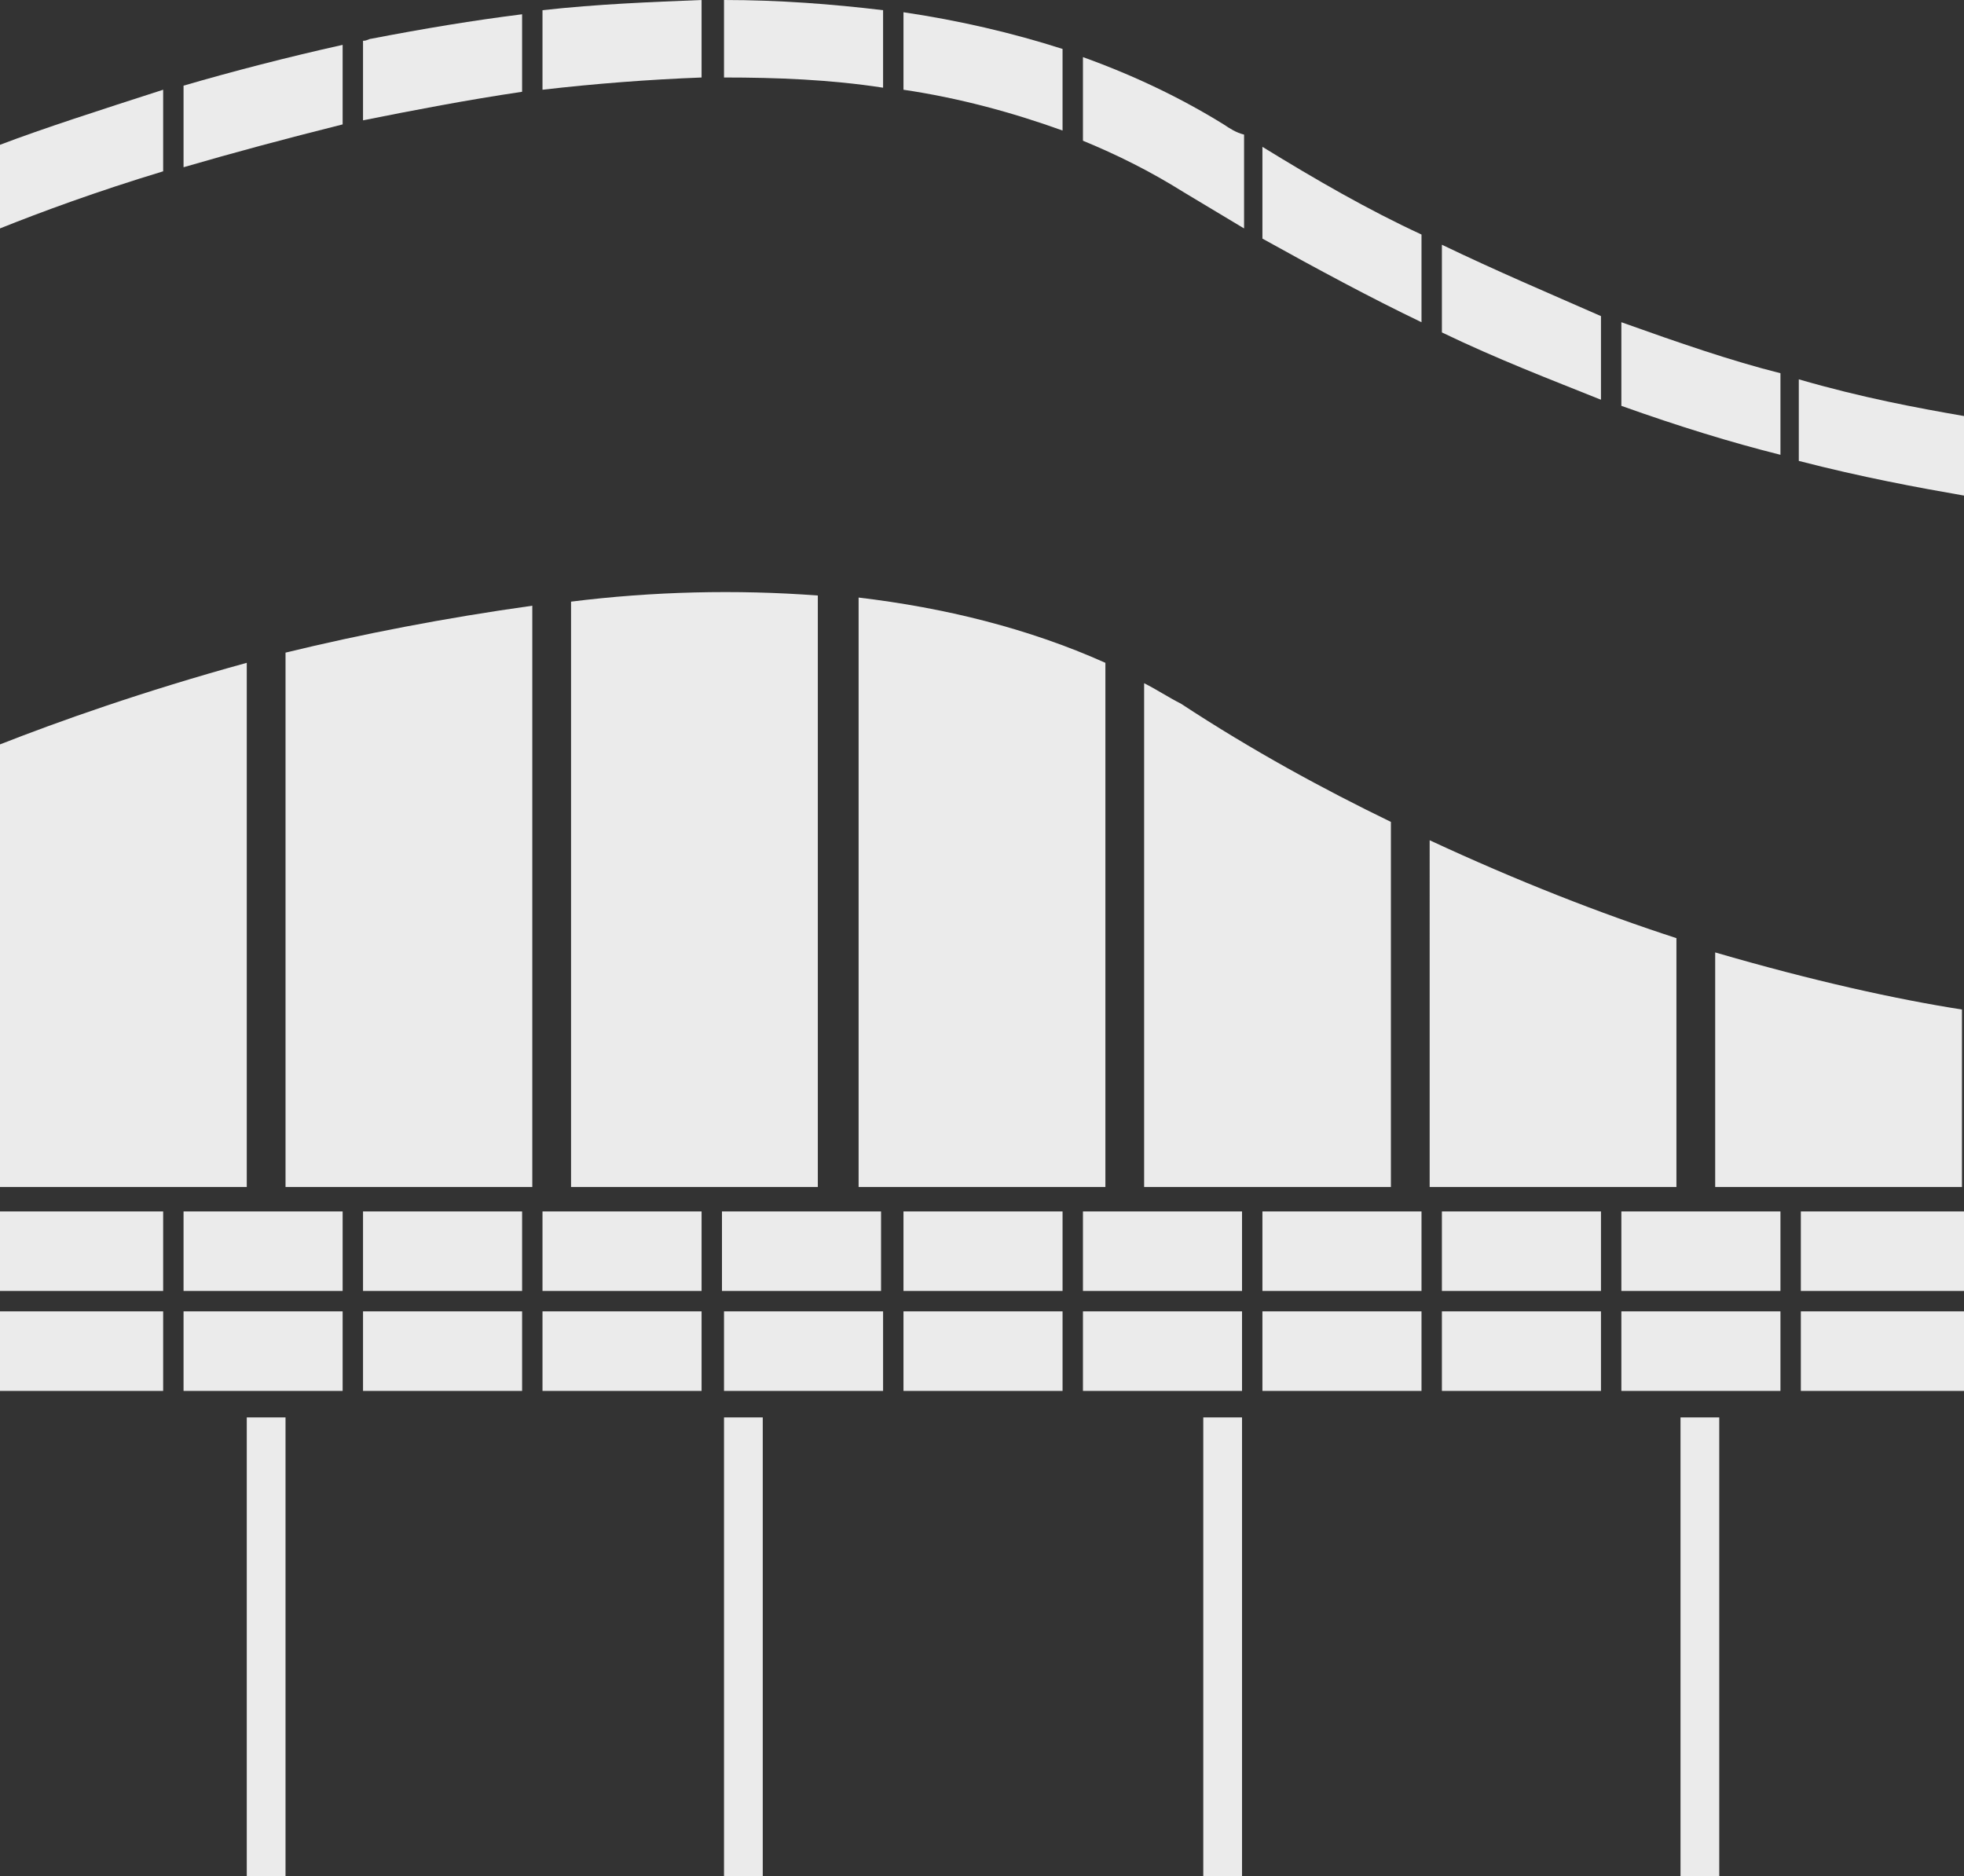 <?xml version="1.0" encoding="utf-8"?>
<!-- Generator: Adobe Illustrator 20.1.0, SVG Export Plug-In . SVG Version: 6.00 Build 0)  -->
<svg version="1.1" id="Layer_1" xmlns="http://www.w3.org/2000/svg" xmlns:xlink="http://www.w3.org/1999/xlink" x="0px" y="0px"
	 viewBox="0 0 96.3 92" style="enable-background:new 0 0 96.3 92;" xml:space="preserve">
<rect x="0" y="0" width="96.3" height="92" fill="#333333" stroke="none"/>
<style type="text/css">
	.st0{opacity:0.9;}
	.st1{fill:#FFFFFF;}
</style>
<g>
	<g>
		<g class="st0">
			<g>
				<path class="st1" d="M18.2,1.9c-0.1,0-0.2,0.1-0.4,0.1v3.9c2.5-0.5,5.1-1,7.8-1.4V0.7C23.2,1,20.8,1.4,18.2,1.9"/>
				<path class="st1" d="M35.5,0v3.8c2.6,0,5.2,0.1,7.8,0.5V0.5C40.8,0.2,38.2,0,35.5,0"/>
				<path class="st1" d="M26.6,0.5v3.9c2.6-0.3,5.2-0.5,7.8-0.6V0C31.9,0.1,29.3,0.2,26.6,0.5"/>
				<path class="st1" d="M70.7,12v4.3c2.7,1.3,5.3,2.3,7.8,3.3v-4.1C76,14.4,73.4,13.3,70.7,12"/>
				<path class="st1" d="M60,6.1c-2.1-1.3-4.4-2.4-6.9-3.3v4.1c1.7,0.7,3.3,1.5,4.9,2.5c1,0.6,2,1.2,3,1.8V6.6
					C60.6,6.5,60.3,6.3,60,6.1"/>
				<path class="st1" d="M61.9,7.2v4.5c2.7,1.5,5.3,2.9,7.8,4.1v-4.3C67.1,10.3,64.5,8.8,61.9,7.2"/>
				<path class="st1" d="M44.3,0.6v3.8c2.7,0.4,5.3,1.1,7.8,2v-4C49.6,1.6,47,1,44.3,0.6"/>
				<path class="st1" d="M0,7.1v4.1c2-0.8,4.7-1.8,8-2.8v-4C4.9,5.4,2.1,6.3,0,7.1"/>
				<path class="st1" d="M9,4.2v4c2.4-0.7,5-1.4,7.8-2.1V2.2C14.1,2.8,11.4,3.5,9,4.2"/>
				<path class="st1" d="M79.5,15.8v4.1c2.8,1,5.4,1.8,7.8,2.4v-4C84.9,17.7,82.3,16.8,79.5,15.8"/>
				<path class="st1" d="M96.3,20.4c-2.3-0.4-5-0.9-8.1-1.8v4c3.1,0.8,5.8,1.3,8.1,1.7V20.4z"/>
				<rect x="0" y="59.4" class="st1" width="8" height="3.9"/>
				<rect y="64.3" class="st1" width="8" height="3.9"/>
				<rect x="9" y="59.4" class="st1" width="7.8" height="3.9"/>
				<rect x="9" y="64.3" class="st1" width="7.8" height="3.9"/>
				<rect x="17.8" y="59.4" class="st1" width="7.8" height="3.9"/>
				<rect x="17.8" y="64.3" class="st1" width="7.8" height="3.9"/>
				<rect x="26.6" y="59.4" class="st1" width="7.8" height="3.9"/>
				<rect x="26.6" y="64.3" class="st1" width="7.8" height="3.9"/>
				<rect x="35.4" y="59.4" class="st1" width="7.8" height="3.9"/>
				<rect x="35.5" y="64.3" class="st1" width="7.8" height="3.9"/>
				<rect x="44.3" y="59.4" class="st1" width="7.8" height="3.9"/>
				<rect x="44.3" y="64.3" class="st1" width="7.8" height="3.9"/>
				<rect x="53.1" y="59.4" class="st1" width="7.8" height="3.9"/>
				<rect x="53.1" y="64.3" class="st1" width="7.8" height="3.9"/>
				<rect x="61.9" y="59.4" class="st1" width="7.8" height="3.9"/>
				<rect x="61.9" y="64.3" class="st1" width="7.8" height="3.9"/>
				<rect x="70.7" y="59.4" class="st1" width="7.8" height="3.9"/>
				<rect x="70.7" y="64.3" class="st1" width="7.8" height="3.9"/>
				<rect x="79.5" y="59.4" class="st1" width="7.8" height="3.9"/>
				<rect x="79.5" y="64.3" class="st1" width="7.8" height="3.9"/>
				<rect x="88.3" y="59.4" class="st1" width="8" height="3.9"/>
				<rect x="88.3" y="64.3" class="st1" width="8" height="3.9"/>
				<rect x="12.1" y="69.5" class="st1" width="1.9" height="22.5"/>
				<rect x="35.5" y="69.5" class="st1" width="1.9" height="22.5"/>
				<rect x="59" y="69.5" class="st1" width="1.9" height="22.5"/>
				<rect x="82.4" y="69.5" class="st1" width="1.9" height="22.5"/>
				<path class="st1" d="M0,58.2h12.1V32.5C7,33.9,2.8,35.4,0,36.5V58.2z"/>
				<path class="st1" d="M84.1,58.2h12.1v-8.7c-3.2-0.5-7.3-1.4-12.1-2.8V58.2z"/>
				<path class="st1" d="M70.1,58.2h12.1V46c-3.7-1.2-7.8-2.8-12.1-4.8V58.2z"/>
				<path class="st1" d="M56.1,33.5v24.7h12.1V40.3c-3.3-1.6-6.8-3.5-10.3-5.8C57.3,34.2,56.7,33.8,56.1,33.5"/>
				<path class="st1" d="M42.1,58.2h12.1V32.5c-3.8-1.7-7.9-2.7-12.1-3.2V58.2z"/>
				<path class="st1" d="M28,29.5v28.7h12.1v-29C36.1,28.9,32,29,28,29.5"/>
				<path class="st1" d="M14,58.2h12.1V29.7c-4.3,0.6-8.4,1.4-12.1,2.3V58.2z"/>
			</g>
		</g>
	</g>
</g>
</svg>
